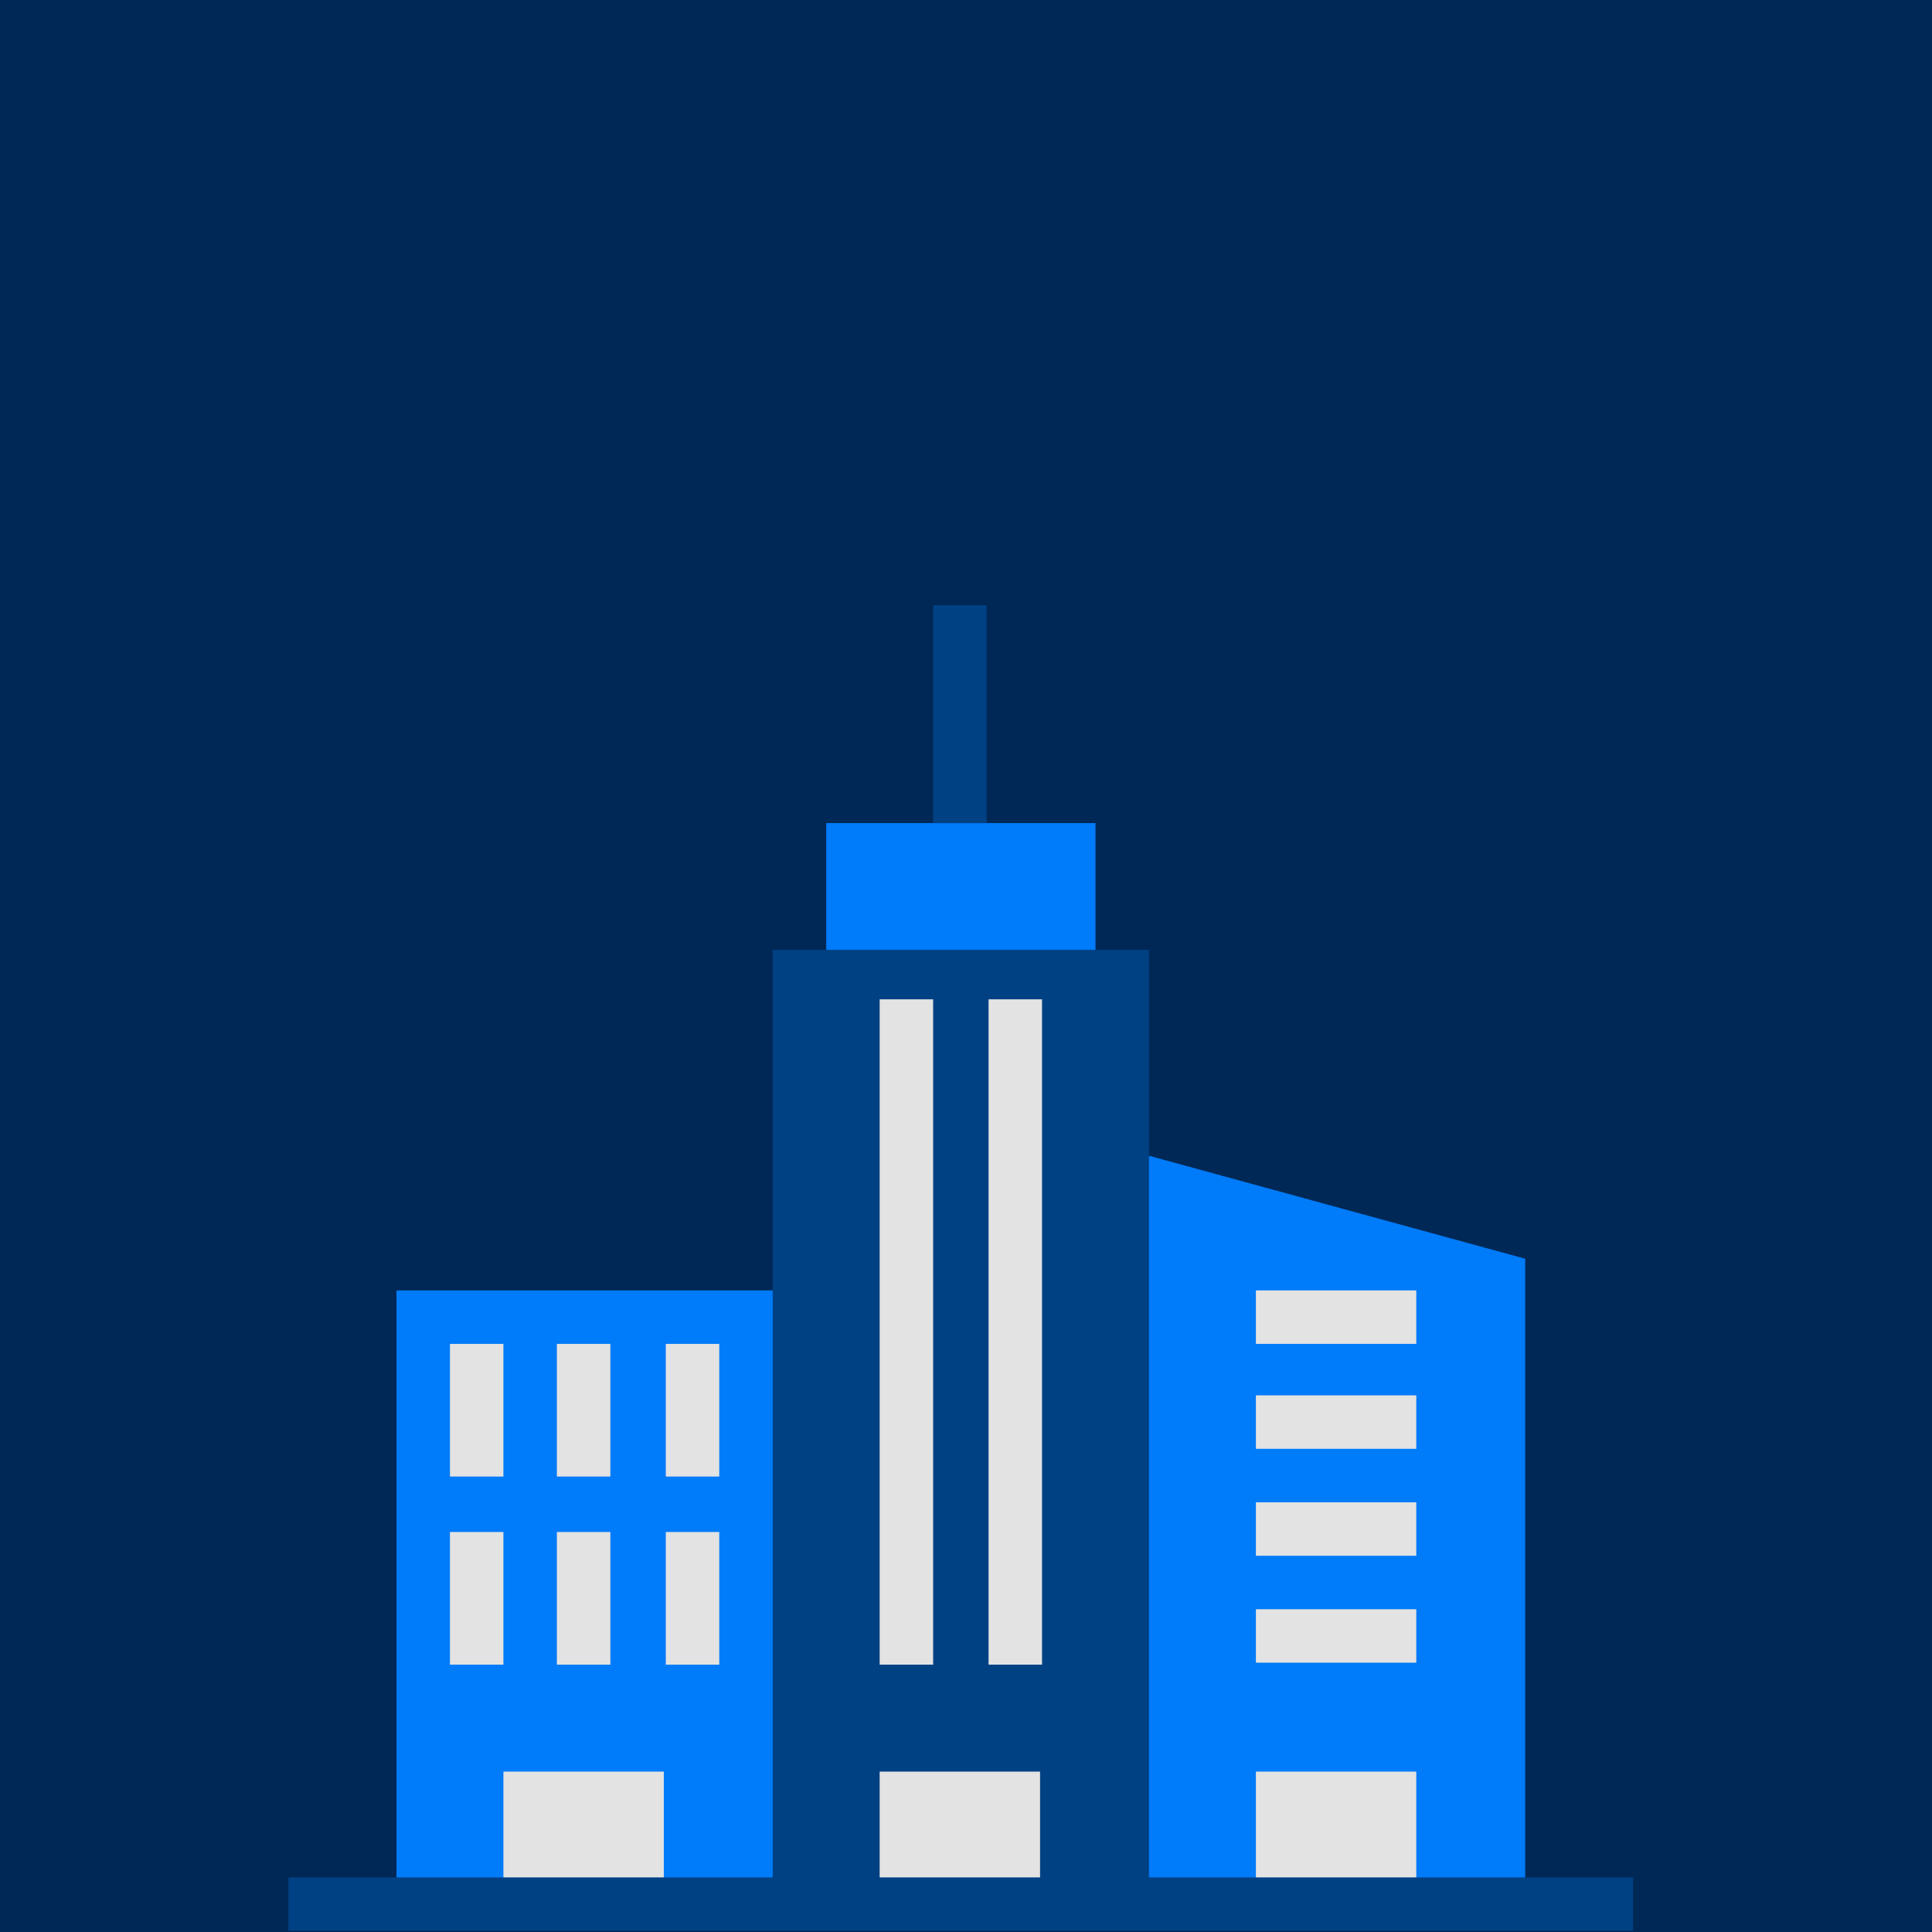 <svg width="187" height="187" viewBox="0 0 187 187" fill="none" xmlns="http://www.w3.org/2000/svg">
    <path d="M187 0H0V187H187V0Z" fill="#002856"/>
    <path d="M106.034 79.667H79.968V91.934L93.001 96.917L106.034 91.934V79.667Z" fill="#007BF9"/>
    <path d="M95.493 58.584H90.318V79.667H95.493V58.584Z" fill="#004184"/>
    <path d="M147.625 121.833L111.209 111.866L106.417 146.75L111.209 185.083H147.625V121.833Z" fill="#007BF9"/>
    <path d="M137.084 171.475H121.559V181.825H137.084V171.475Z" fill="#E3E3E3"/>
    <path d="M137.084 155.758H121.559V160.933H137.084V155.758Z" fill="#E3E3E3"/>
    <path d="M137.084 145.408H121.559V150.583H137.084V145.408Z" fill="#E3E3E3"/>
    <path d="M137.084 135.057H121.559V140.232H137.084V135.057Z" fill="#E3E3E3"/>
    <path d="M137.084 124.899H121.559V130.074H137.084V124.899Z" fill="#E3E3E3"/>
    <path d="M74.792 124.9H38.375V185.084H77.667L79.583 154.417L74.792 124.9Z" fill="#007BF9"/>
    <path d="M69.618 130.075H64.443V142.917H69.618V130.075Z" fill="#E3E3E3"/>
    <path d="M48.726 130.075H43.551V142.917H48.726V130.075Z" fill="#E3E3E3"/>
    <path d="M59.076 130.075H53.901V142.917H59.076V130.075Z" fill="#E3E3E3"/>
    <path d="M69.618 148.284H64.443V161.126H69.618V148.284Z" fill="#E3E3E3"/>
    <path d="M48.726 148.283H43.551V161.125H48.726V148.283Z" fill="#E3E3E3"/>
    <path d="M59.076 148.284H53.901V161.126H59.076V148.284Z" fill="#E3E3E3"/>
    <path d="M64.251 171.475H48.726V181.825H64.251V171.475Z" fill="#E3E3E3"/>
    <path d="M111.209 91.934H74.792V181.825H111.209V91.934Z" fill="#004184"/>
    <path d="M90.318 96.725H85.143V161.125H90.318V96.725Z" fill="#E3E3E3"/>
    <path d="M100.859 96.725H95.684V161.125H100.859V96.725Z" fill="#E3E3E3"/>
    <path d="M100.668 171.475H85.143V181.825H100.668V171.475Z" fill="#E3E3E3"/>
    <path d="M158.06 186.892V181.717L27.918 181.717V186.892L158.06 186.892Z" fill="#004184"/>
</svg>

